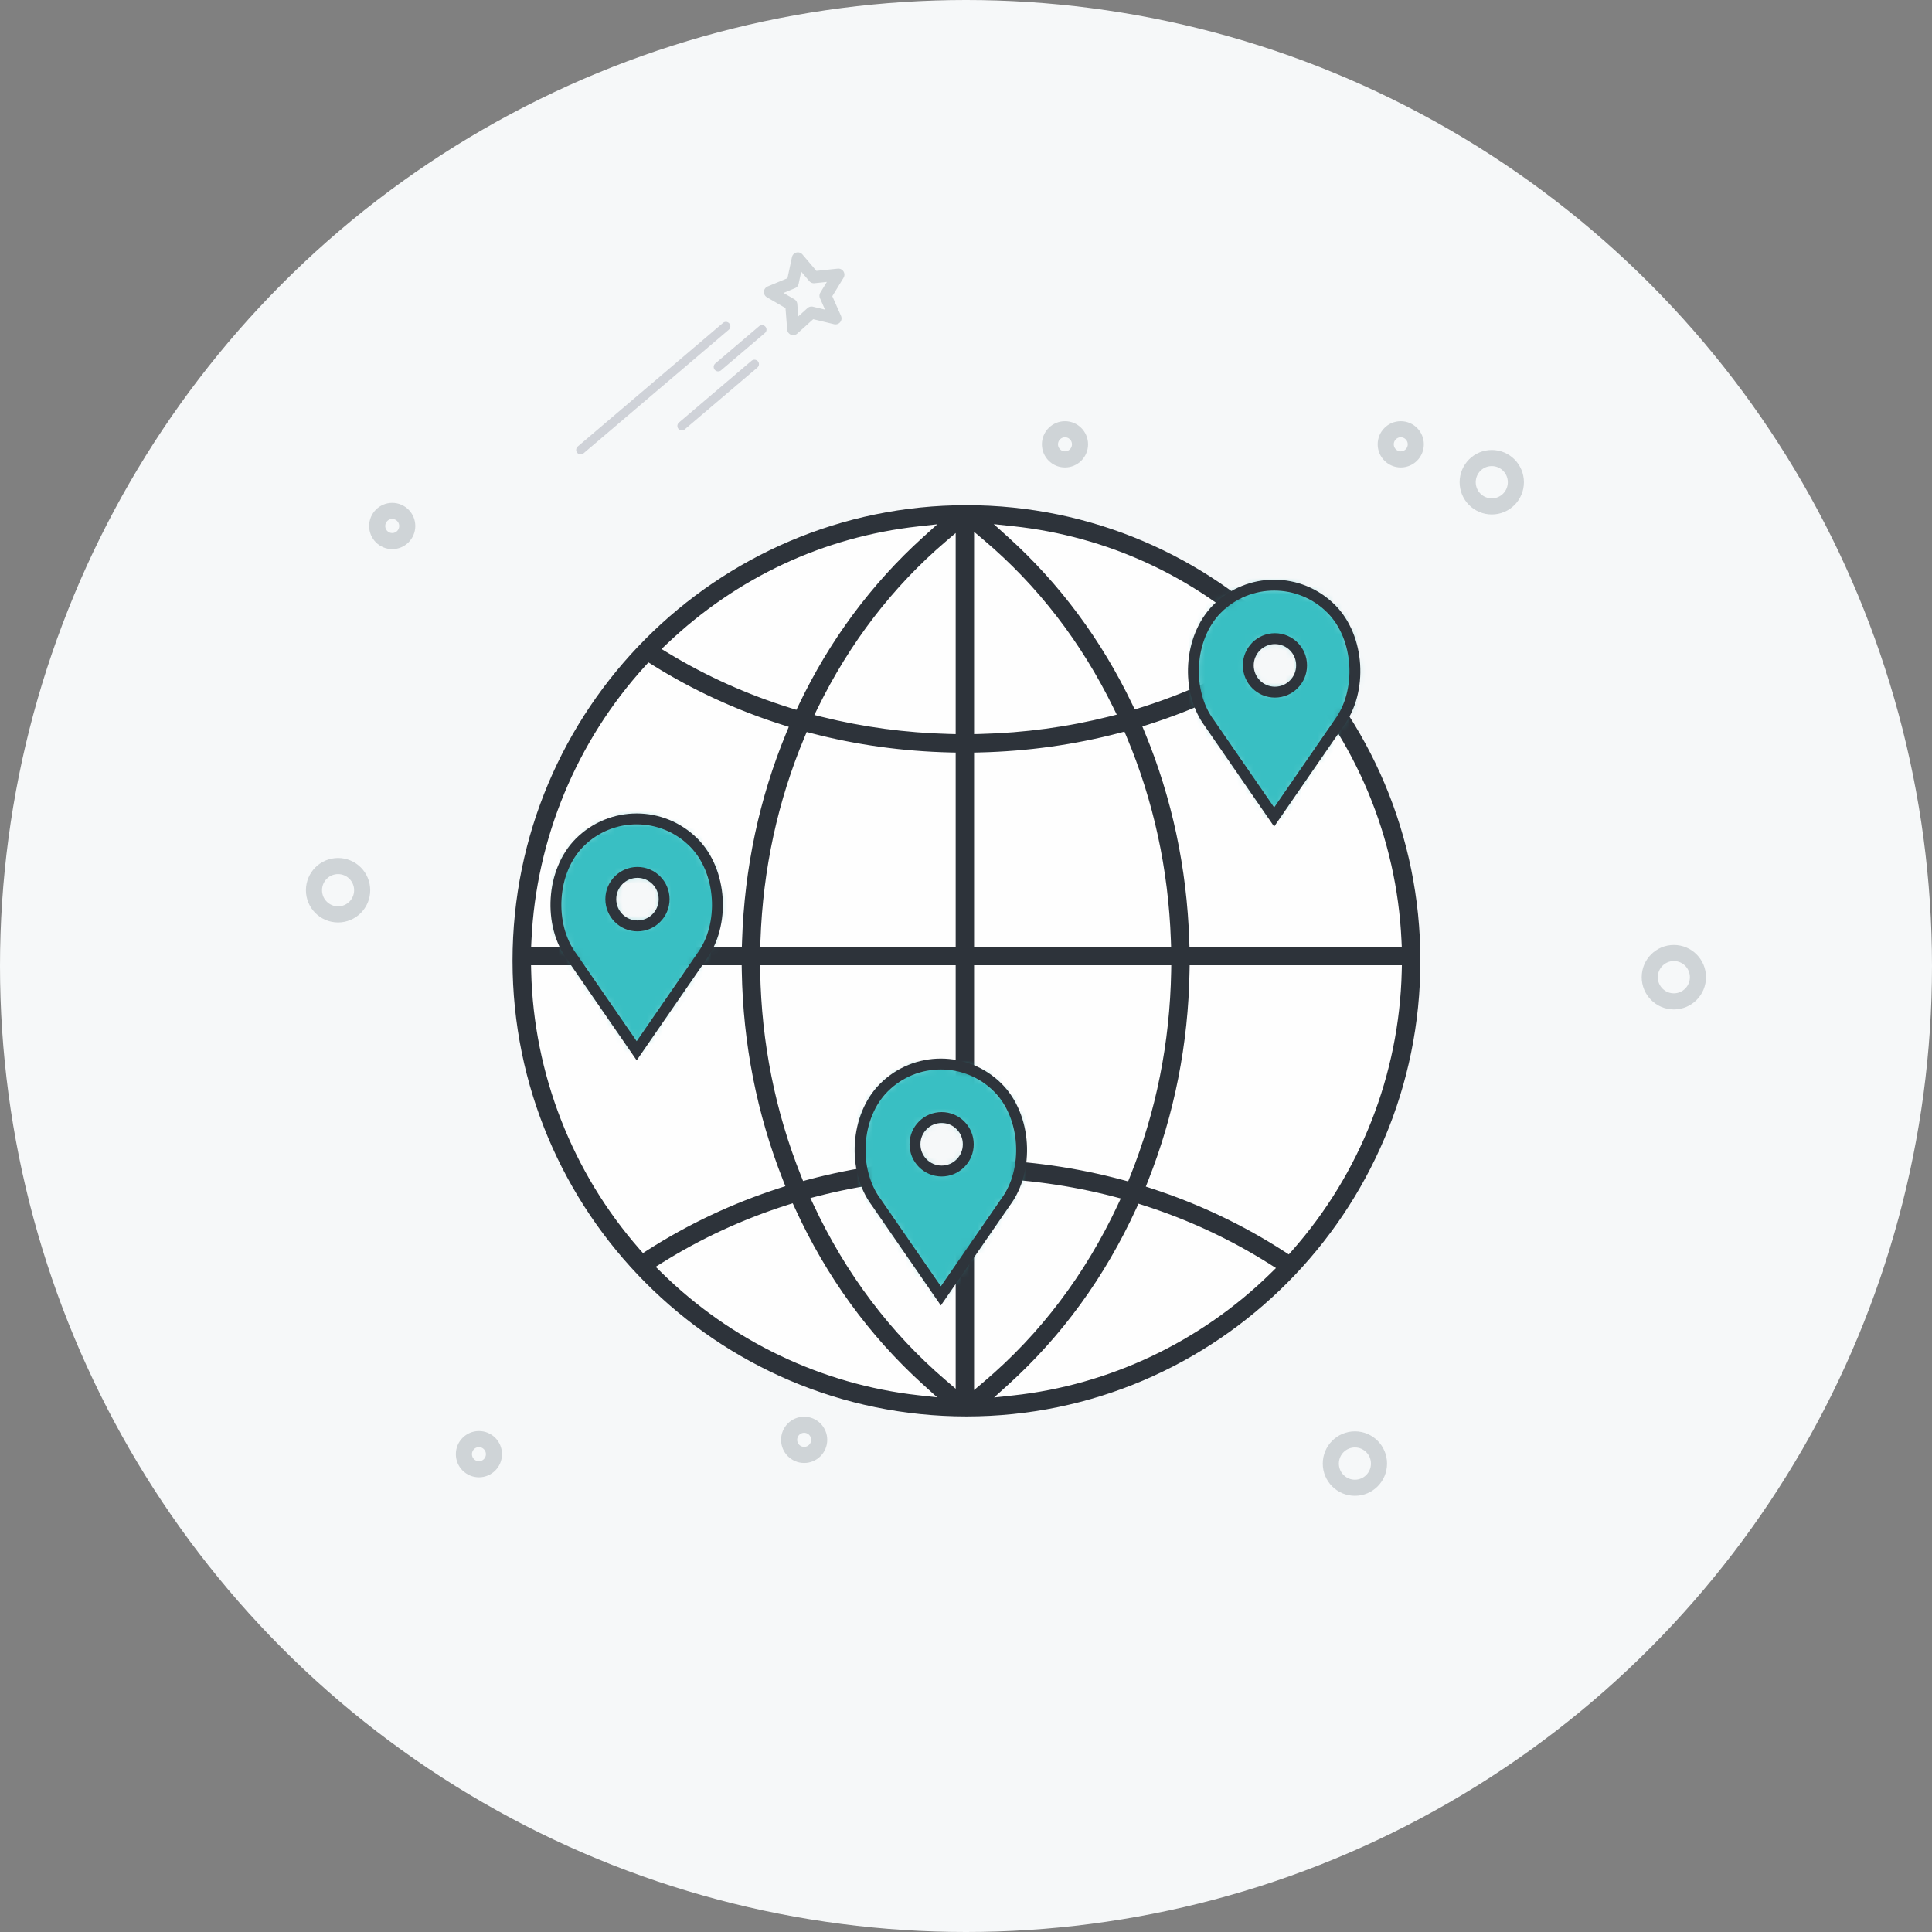 <?xml version="1.0" encoding="UTF-8"?>
<svg width="240px" height="240px" viewBox="0 0 240 240" version="1.1" xmlns="http://www.w3.org/2000/svg" xmlns:xlink="http://www.w3.org/1999/xlink">
    <rect x="0" y="0" width="240" height="240" fill="#808080" stroke="none"/>
    <!-- Generator: Sketch 44.1 (41455) - http://www.bohemiancoding.com/sketch -->
    <title>Icon_240x240_World</title>
    <desc>Created with Sketch.</desc>
    <defs>
        <path d="M3.128,3.41 C5.087,1.445 7.655,0.463 10.222,0.463 C12.789,0.463 15.356,1.445 17.315,3.41 C20.845,6.954 21.243,13.626 18.247,17.635 L10.224,29.266 L2.198,17.635 C-0.797,13.626 -0.403,6.954 3.128,3.41 Z M7.008,10.433 C7.008,12.27 8.491,13.757 10.32,13.757 C12.149,13.757 13.632,12.27 13.632,10.433 C13.632,8.598 12.149,7.108 10.32,7.108 C8.491,7.108 7.008,8.598 7.008,10.433 Z" id="path-1"></path>
        <path d="M3.835,3.881 C5.795,1.917 8.362,0.935 10.93,0.935 C13.497,0.935 16.064,1.917 18.023,3.881 C21.553,7.424 21.95,14.097 18.956,18.107 L10.931,29.736 L2.905,18.107 C-0.092,14.097 0.306,7.424 3.835,3.881 Z M7.715,10.903 C7.715,12.739 9.197,14.226 11.028,14.226 C12.857,14.226 14.34,12.739 14.34,10.903 C14.34,9.068 12.857,7.578 11.028,7.578 C9.197,7.578 7.715,9.068 7.715,10.903 Z" id="path-3"></path>
        <path d="M3.012,3.318 C4.972,1.353 7.539,0.37 10.107,0.37 C12.674,0.37 15.241,1.353 17.2,3.318 C20.729,6.86 21.126,13.534 18.132,17.542 L10.107,29.173 L2.083,17.542 C-0.915,13.534 -0.517,6.86 3.012,3.318 Z M6.892,10.34 C6.892,12.176 8.373,13.665 10.204,13.665 C12.035,13.665 13.515,12.176 13.515,10.34 C13.515,8.506 12.035,7.015 10.204,7.015 C8.373,7.015 6.892,8.506 6.892,10.34 Z" id="path-5"></path>
    </defs>
    <g id="Page-1" stroke="none" stroke-width="1" fill="none" fill-rule="evenodd">
        <g id="Icon_240x240_World">
            <circle id="Oval-2" fill="#F6F8F9" cx="120" cy="120" r="120"></circle>
            <g id="Page-1" transform="translate(39, 32)">
                <g id="Group-36">
                    <path d="M136.159,87.355 C136.159,117.9 111.49,142.662 81.057,142.662 C50.625,142.662 25.955,117.9 25.955,87.355 C25.955,56.81 50.625,32.047 81.057,32.047 C111.49,32.047 136.159,56.81 136.159,87.355" id="Fill-4" fill="#FEFEFE"></path>
                    <polygon id="Stroke-6" stroke="#CFD4D7" stroke-width="1.5" stroke-linecap="round" stroke-linejoin="round" points="60.113 0.098 62.101 2.436 65.148 2.118 63.546 4.739 64.789 7.547 61.811 6.829 59.534 8.884 59.294 5.819 56.644 4.28 59.474 3.104"></polygon>
                    <path d="M50.213,13.579 L55.662,8.944" id="Stroke-8" stroke="#CFD2D8" stroke-width="1.112" stroke-linecap="round"></path>
                    <path d="M33.129,23.889 L51.172,8.538" id="Stroke-10" stroke="#CFD2D8" stroke-width="1.112" stroke-linecap="round"></path>
                    <path d="M45.702,20.913 L54.725,13.238" id="Stroke-12" stroke="#CFD2D8" stroke-width="1.112" stroke-linecap="round"></path>
                    <path d="M136.875,23.196 C136.875,24.23 136.039,25.069 135.009,25.069 C133.978,25.069 133.141,24.23 133.141,23.196 C133.141,22.161 133.978,21.322 135.009,21.322 C136.039,21.322 136.875,22.161 136.875,23.196 Z" id="Stroke-14" stroke="#CFD4D7" stroke-width="2" stroke-linecap="round" stroke-linejoin="round"></path>
                    <path d="M95.162,23.196 C95.162,24.23 94.326,25.069 93.296,25.069 C92.265,25.069 91.429,24.23 91.429,23.196 C91.429,22.161 92.265,21.322 93.296,21.322 C94.326,21.322 95.162,22.161 95.162,23.196 Z" id="Stroke-16" stroke="#CFD4D7" stroke-width="2" stroke-linecap="round" stroke-linejoin="round"></path>
                    <path d="M11.59,33.34 C11.59,34.374 10.753,35.213 9.723,35.213 C8.692,35.213 7.856,34.374 7.856,33.34 C7.856,32.305 8.692,31.466 9.723,31.466 C10.753,31.466 11.59,32.305 11.59,33.34 Z" id="Stroke-18" stroke="#CFD4D7" stroke-width="2" stroke-linecap="round" stroke-linejoin="round"></path>
                    <path d="M22.361,148.642 C22.361,149.677 21.524,150.515 20.494,150.515 C19.463,150.515 18.627,149.677 18.627,148.642 C18.627,147.607 19.463,146.769 20.494,146.769 C21.524,146.769 22.361,147.607 22.361,148.642 Z" id="Stroke-20" stroke="#CFD4D7" stroke-width="2" stroke-linecap="round" stroke-linejoin="round"></path>
                    <path d="M62.763,146.862 C62.763,147.897 61.926,148.735 60.896,148.735 C59.865,148.735 59.029,147.897 59.029,146.862 C59.029,145.827 59.865,144.989 60.896,144.989 C61.926,144.989 62.763,145.827 62.763,146.862 Z" id="Stroke-22" stroke="#CFD4D7" stroke-width="2" stroke-linecap="round" stroke-linejoin="round"></path>
                    <path d="M171.925,89.39 C171.925,91.049 170.585,92.394 168.932,92.394 C167.278,92.394 165.939,91.049 165.939,89.39 C165.939,87.73 167.278,86.385 168.932,86.385 C170.585,86.385 171.925,87.73 171.925,89.39 Z" id="Stroke-24" stroke="#CFD4D7" stroke-width="2" stroke-linecap="round" stroke-linejoin="round"></path>
                    <path d="M132.305,149.811 C132.305,151.471 130.965,152.815 129.312,152.815 C127.658,152.815 126.319,151.471 126.319,149.811 C126.319,148.152 127.658,146.807 129.312,146.807 C130.965,146.807 132.305,148.152 132.305,149.811 Z" id="Stroke-26" stroke="#CFD4D7" stroke-width="2" stroke-linecap="round" stroke-linejoin="round"></path>
                    <path d="M149.307,27.903 C149.307,29.562 147.967,30.907 146.314,30.907 C144.661,30.907 143.321,29.562 143.321,27.903 C143.321,26.243 144.661,24.898 146.314,24.898 C147.967,24.898 149.307,26.243 149.307,27.903 Z" id="Stroke-28" stroke="#CFD4D7" stroke-width="2" stroke-linecap="round" stroke-linejoin="round"></path>
                    <path d="M5.989,78.587 C5.989,80.246 4.649,81.591 2.996,81.591 C1.343,81.591 0.003,80.246 0.003,78.587 C0.003,76.928 1.343,75.583 2.996,75.583 C4.649,75.583 5.989,76.928 5.989,78.587 Z" id="Stroke-30" stroke="#CFD4D7" stroke-width="2" stroke-linecap="round" stroke-linejoin="round"></path>
                    <path d="M86.221,34.709 C92.641,40.509 97.839,47.512 101.672,55.526 L101.96,56.13 L102.597,55.93 C108.023,54.236 113.178,51.906 117.918,49.003 L118.785,48.473 L118.045,47.776 C109.368,39.6 98.57,34.616 86.819,33.362 L84.449,33.109 L86.221,34.709 Z M75.05,33.392 C63.317,34.7 52.551,39.724 43.916,47.922 L43.179,48.622 L44.048,49.149 C48.77,52.011 53.9,54.31 59.296,55.981 L59.934,56.178 L60.221,55.575 C64.046,47.554 69.239,40.544 75.653,34.739 L77.435,33.126 L75.05,33.392 Z M82.003,59.194 L82.795,59.175 C88.26,59.036 93.646,58.307 98.803,57.007 L99.73,56.773 L99.307,55.913 C95.306,47.752 89.911,40.762 83.274,35.136 L82.003,34.06 L82.003,59.194 Z M78.444,35.299 C71.881,40.911 66.545,47.86 62.585,55.954 L62.163,56.816 L63.092,57.048 C68.2,58.322 73.527,59.037 78.926,59.175 L79.718,59.194 L79.718,34.211 L78.444,35.299 Z M100.037,59.055 C94.476,60.512 88.662,61.325 82.757,61.468 L82.003,61.487 L82.003,85.609 L106.478,85.608 L106.451,84.805 C106.143,75.965 104.29,67.452 100.943,59.502 L100.683,58.885 L100.037,59.055 Z M41.118,50.762 C32.61,60.11 27.603,72.198 27.019,84.8 L26.98,85.61 L53.156,85.61 L53.181,84.861 C53.478,75.84 55.323,67.164 58.663,59.071 L58.985,58.29 L58.181,58.034 C52.498,56.233 47.086,53.741 42.096,50.626 L41.551,50.286 L41.118,50.762 Z M60.951,59.548 C57.618,67.483 55.774,75.982 55.467,84.808 L55.439,85.61 L79.718,85.61 L79.718,61.488 L78.964,61.47 C73.124,61.328 67.369,60.53 61.857,59.098 L61.211,58.931 L60.951,59.548 Z M119.87,50.476 C114.859,53.633 109.421,56.16 103.708,57.985 L102.906,58.241 L103.229,59.02 C106.585,67.134 108.438,75.827 108.735,84.86 L108.761,85.609 L135.134,85.61 L135.096,84.799 C134.508,72.124 129.448,59.981 120.849,50.608 L120.413,50.133 L119.87,50.476 Z M55.433,88.693 C55.595,97.525 57.301,106.064 60.507,114.075 L60.763,114.71 L61.423,114.535 C67.083,113.028 72.984,112.191 78.964,112.045 L79.718,112.027 L79.718,87.904 L55.42,87.904 L55.433,88.693 Z M82.003,112.028 L82.758,112.045 C88.8,112.191 94.762,113.044 100.479,114.58 L101.141,114.758 L101.395,114.12 C104.614,106.093 106.326,97.537 106.486,88.693 L106.499,87.904 L82.003,87.904 L82.003,112.028 Z M26.986,88.698 C27.296,101.379 32.071,113.619 40.433,123.165 L40.871,123.664 L41.429,123.306 C46.495,120.064 51.996,117.474 57.777,115.605 L58.563,115.351 L58.259,114.581 C55.023,106.375 53.303,97.656 53.147,88.665 L53.134,87.904 L26.967,87.904 L26.986,88.698 Z M108.77,88.666 C108.616,97.675 106.89,106.412 103.64,114.636 L103.336,115.404 L104.12,115.659 C109.933,117.553 115.459,120.18 120.543,123.467 L121.1,123.827 L121.54,123.329 C129.99,113.759 134.816,101.46 135.127,88.698 L135.146,87.904 L108.783,87.904 L108.77,88.666 Z M78.925,114.339 C73.346,114.482 67.845,115.241 62.576,116.595 L61.671,116.829 L62.069,117.676 C66.073,126.233 71.582,133.55 78.444,139.425 L79.718,140.516 L79.718,114.319 L78.925,114.339 Z M82.003,140.68 L83.275,139.601 C90.221,133.704 95.792,126.344 99.833,117.723 L100.229,116.876 L99.328,116.642 C94.001,115.257 88.439,114.483 82.795,114.339 L82.003,114.319 L82.003,140.68 Z M58.823,117.68 C53.338,119.421 48.111,121.831 43.285,124.846 L42.453,125.366 L43.153,126.056 C51.771,134.562 63.094,139.982 75.036,141.316 L77.416,141.582 L75.639,139.97 C68.978,133.931 63.634,126.571 59.759,118.097 L59.473,117.475 L58.823,117.68 Z M102.139,118.15 C98.259,126.615 92.916,133.967 86.256,139.998 L84.489,141.599 L86.856,141.344 C98.8,140.06 110.145,134.684 118.805,126.207 L119.507,125.52 L118.677,124.996 C113.839,121.944 108.591,119.501 103.075,117.735 L102.424,117.526 L102.139,118.15 Z M81.057,143.954 C49.964,143.954 24.668,118.564 24.668,87.354 C24.668,56.146 49.964,30.755 81.057,30.755 C112.151,30.755 137.446,56.146 137.446,87.354 C137.446,118.564 112.151,143.954 81.057,143.954 L81.057,143.954 Z" id="Fill-32" fill="#2D333A"></path>
                    <path d="M45.562,79.948 C45.562,82.78 43.275,85.075 40.455,85.075 C37.634,85.075 35.346,82.78 35.346,79.948 C35.346,77.117 37.634,74.822 40.455,74.822 C43.275,74.822 45.562,77.117 45.562,79.948" id="Fill-34" fill="#F6F8F9"></path>
                </g>
                <g id="Group-39" transform="translate(29.868, 69.264)">
                    <mask id="mask-2" fill="white">
                        <use xlink:href="#path-1"></use>
                    </mask>
                    <g id="Clip-38"></g>
                    <polygon id="Fill-37" fill="#39BFC3" mask="url(#mask-2)" points="-6.775 36.257 27.218 36.257 27.218 -6.528 -6.775 -6.528"></polygon>
                </g>
                <g id="Group-44" transform="translate(29.868, 69.264)">
                    <path d="M17.315,3.41 C13.398,-0.52 7.046,-0.52 3.128,3.41 C-0.402,6.954 -0.798,13.626 2.198,17.635 L10.223,29.265 L18.248,17.635 C21.243,13.626 20.846,6.954 17.315,3.41 Z M10.32,13.756 C8.491,13.756 7.008,12.269 7.008,10.432 C7.008,8.598 8.491,7.108 10.32,7.108 C12.149,7.108 13.632,8.598 13.632,10.432 C13.632,12.269 12.149,13.756 10.32,13.756 Z" id="Stroke-40" stroke="#2E343B" stroke-width="1.353"></path>
                    <path d="M53.48,41.135 C53.48,43.966 51.193,46.261 48.372,46.261 C45.552,46.261 43.264,43.966 43.264,41.135 C43.264,38.303 45.552,36.008 48.372,36.008 C51.193,36.008 53.48,38.303 53.48,41.135" id="Fill-42" fill="#F6F8F9"></path>
                </g>
                <g id="Group-47" transform="translate(66.946, 99.243)">
                    <mask id="mask-4" fill="white">
                        <use xlink:href="#path-3"></use>
                    </mask>
                    <g id="Clip-46"></g>
                    <polygon id="Fill-45" fill="#39BFC3" mask="url(#mask-4)" points="-6.067 36.727 27.927 36.727 27.927 -6.058 -6.067 -6.058"></polygon>
                </g>
                <g id="Group-52" transform="translate(66.946, 45.486)">
                    <path d="M18.024,57.637 C14.106,53.707 7.754,53.707 3.836,57.637 C0.305,61.18 -0.091,67.853 2.905,71.862 L10.93,83.492 L18.956,71.862 C21.951,67.853 21.553,61.18 18.024,57.637 Z M11.028,67.984 C9.198,67.984 7.716,66.496 7.716,64.659 C7.716,62.825 9.198,61.335 11.028,61.335 C12.857,61.335 14.339,62.825 14.339,64.659 C14.339,66.496 12.857,67.984 11.028,67.984 Z" id="Stroke-48" stroke="#2E343B" stroke-width="1.353"></path>
                    <path d="M57.806,5.423 C57.806,8.254 55.519,10.549 52.698,10.549 C49.878,10.549 47.59,8.254 47.59,5.423 C47.59,2.591 49.878,0.296 52.698,0.296 C55.519,0.296 57.806,2.591 57.806,5.423" id="Fill-50" fill="#F6F8F9"></path>
                </g>
                <g id="Group-55" transform="translate(109.174, 40.318)">
                    <mask id="mask-6" fill="white">
                        <use xlink:href="#path-5"></use>
                    </mask>
                    <g id="Clip-54"></g>
                    <polygon id="Fill-53" fill="#39BFC3" mask="url(#mask-6)" points="-6.891 36.164 27.103 36.164 27.103 -6.621 -6.891 -6.621"></polygon>
                </g>
                <path d="M126.373,43.635 C122.456,39.705 116.104,39.705 112.186,43.635 C108.656,47.178 108.259,53.851 111.256,57.86 L119.28,69.49 L127.306,57.86 C130.301,53.851 129.903,47.178 126.373,43.635 Z M119.378,53.981 C117.548,53.981 116.066,52.493 116.066,50.656 C116.066,48.823 117.548,47.333 119.378,47.333 C121.207,47.333 122.689,48.823 122.689,50.656 C122.689,52.493 121.207,53.981 119.378,53.981 Z" id="Stroke-56" stroke="#2E343B" stroke-width="1.353"></path>
            </g>
        </g>
    </g>
</svg>